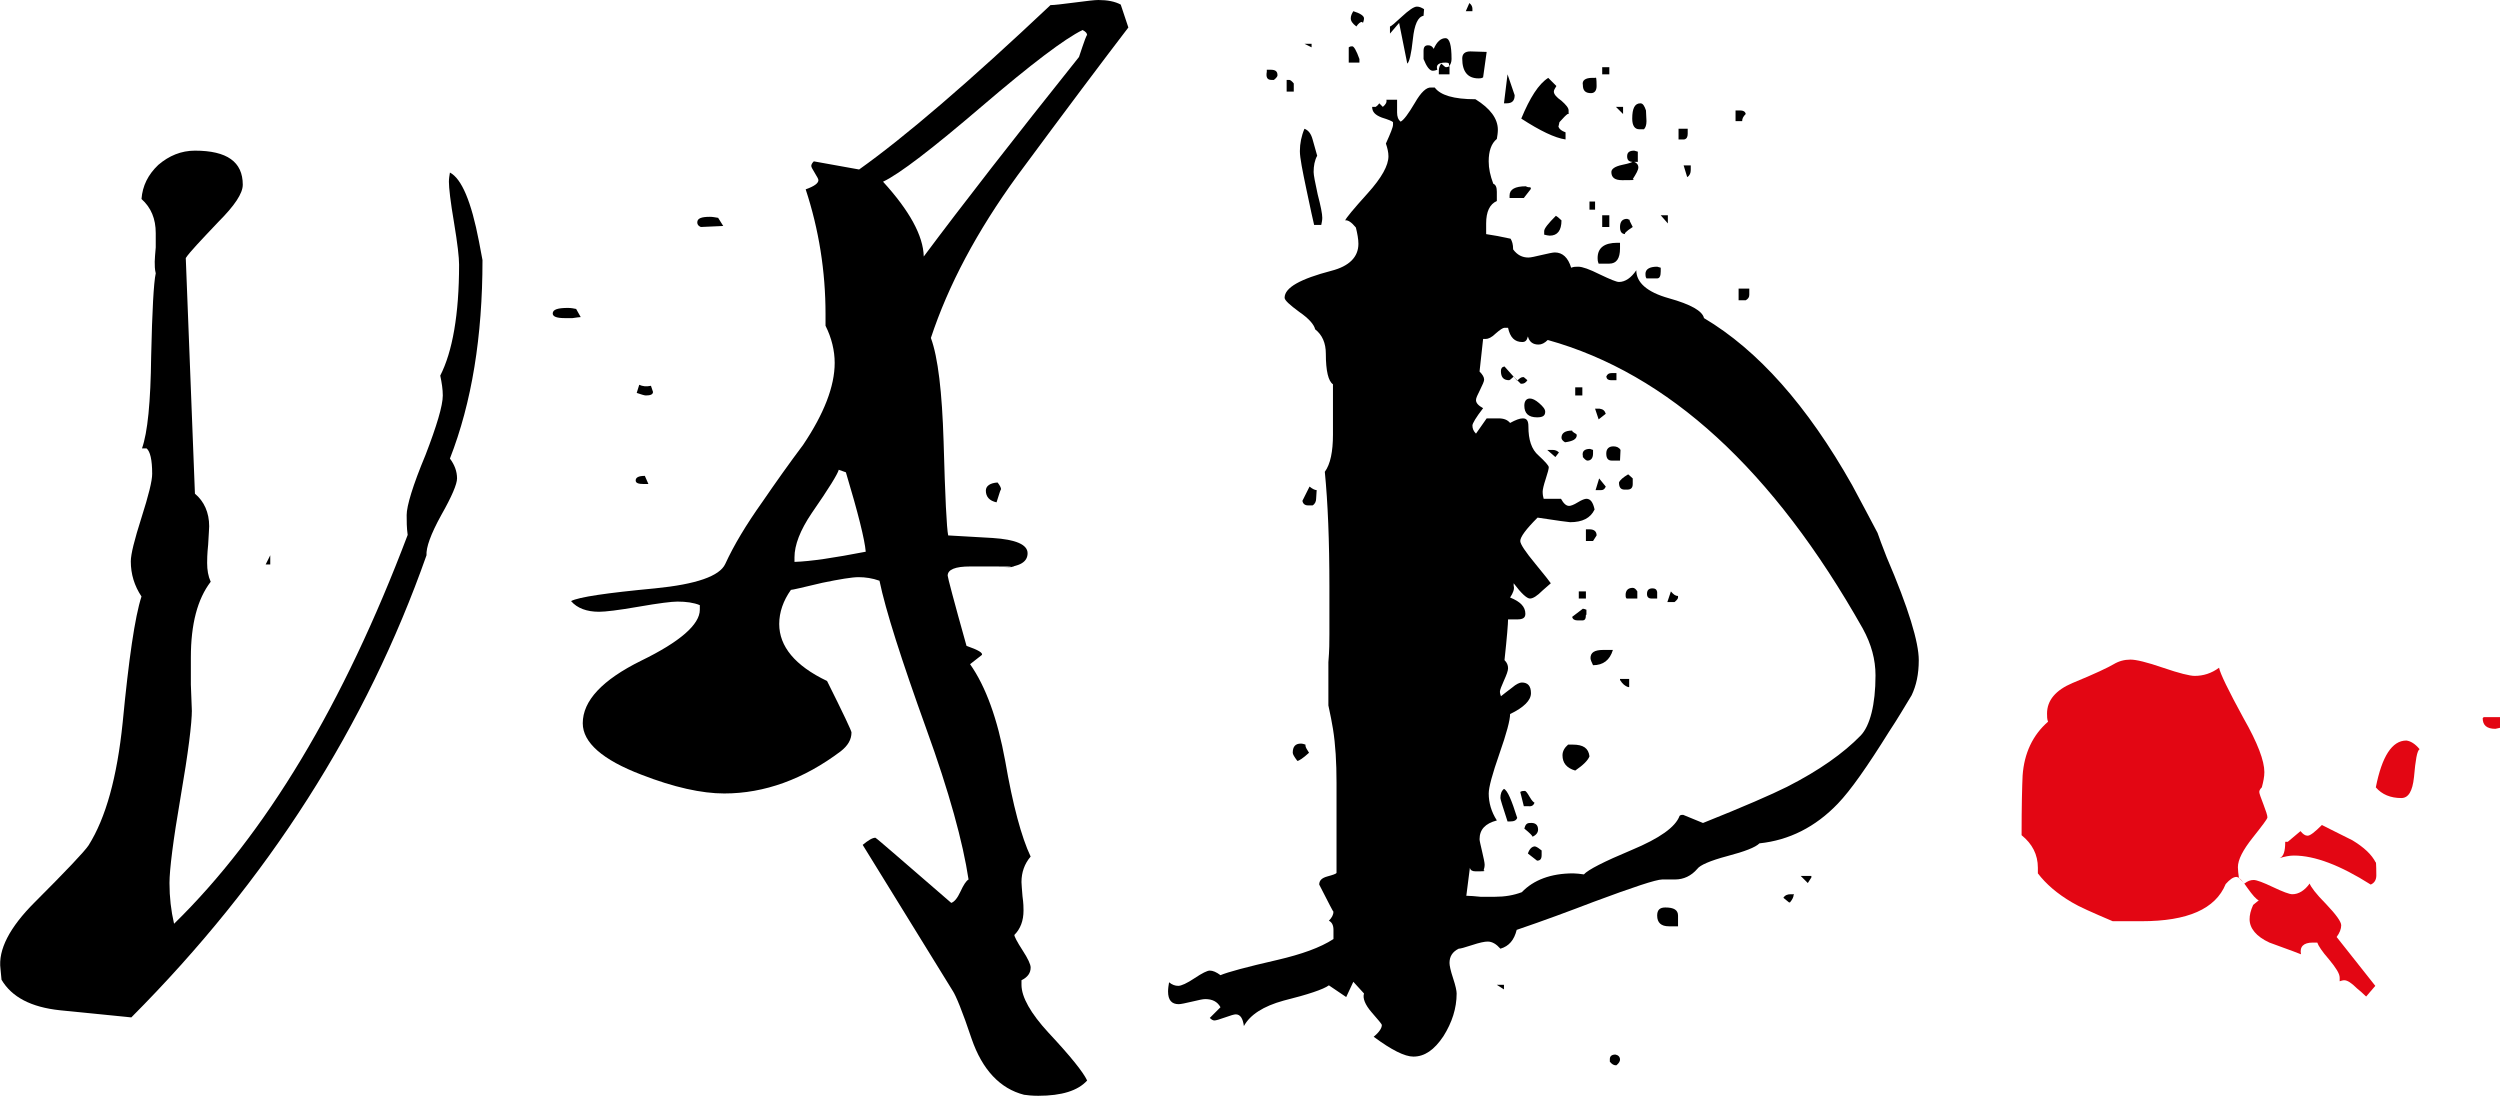 <?xml version="1.0" encoding="utf-8"?>
<!-- Generator: Adobe Illustrator 21.1.0, SVG Export Plug-In . SVG Version: 6.00 Build 0)  -->
<svg version="1.1" id="Lager_1" xmlns="http://www.w3.org/2000/svg" xmlns:xlink="http://www.w3.org/1999/xlink" x="0px" y="0px"
	 viewBox="0 0 491.2 215.3" style="enable-background:new 0 0 491.2 215.3;" xml:space="preserve">
<style type="text/css">
	.st0{fill:#E30613;}
</style>
<g>
	<path d="M94.8,51.1c0,15-2.1,28-6.4,39c0.9,1.2,1.4,2.5,1.4,3.9c0,1.1-1,3.5-3.1,7.2c-2.1,3.8-3,6.4-2.9,7.9
		c-11.8,33.5-31.1,63.8-58,90.8l-14-1.4c-5.7-0.6-9.5-2.6-11.5-6l-0.2-2.1c-0.5-3.8,1.8-8.2,6.7-13.1c6.3-6.3,9.8-10,10.6-11.2
		c3.4-5.4,5.6-13.4,6.7-24.1c1.2-12.5,2.4-20.8,3.7-24.8c-1.4-2.1-2.1-4.4-2.1-6.9c0-1.4,0.7-4.2,2.1-8.6c1.4-4.4,2.1-7.2,2.1-8.6
		c0-2.8-0.4-4.4-1.1-5h-0.9C29,85,29.6,79,29.7,70c0.2-9,0.5-14.5,0.9-16.3c-0.2-0.8-0.2-1.5-0.2-2.3c0-0.6,0.1-1.5,0.2-2.8v-2.8
		c0-2.8-0.9-5-2.8-6.7c0.2-2.6,1.3-4.8,3.3-6.7c2.1-1.8,4.5-2.8,7.2-2.8c6.3,0,9.4,2.2,9.4,6.7c0,1.7-1.6,4.1-4.8,7.3
		c-3.5,3.7-5.7,6-6.4,7.1L38.3,97c1.8,1.5,2.8,3.7,2.8,6.4c0,0.5-0.1,1.6-0.2,3.6c-0.2,1.9-0.2,3.1-0.2,3.6c0,1.4,0.2,2.6,0.7,3.7
		c-2.6,3.4-3.9,8.3-3.9,14.9v5.3c0.2,4.4,0.2,6.1,0.2,5c0,2.6-0.7,8.3-2.2,17s-2.2,14.4-2.2,17c0,2.8,0.3,5.4,0.9,8
		c18-17.6,33.3-43.1,45.9-76.4c-0.2-1.4-0.2-2.7-0.2-3.9c0-1.8,1.2-5.8,3.7-11.8c2.2-5.7,3.4-9.7,3.4-11.7c0-1.2-0.2-2.5-0.5-3.9
		c2.4-4.7,3.7-12,3.7-21.8c0-1.4-0.3-4.1-1-8.3c-0.7-4.1-1-6.8-1-8c0-0.6,0.1-1.2,0.2-1.8c2.3,1.2,4.2,5.7,5.7,13.5L94.8,51.1z
		 M53.1,110.9h-0.9l0.9-1.8V110.9z"/>
	<path d="M114.1,62.3c-0.3,0-0.8,0.1-1.6,0.2h-1.6c-1.5,0-2.3-0.3-2.3-0.9c0-0.8,1-1.1,3-1.1c0.6,0,1.1,0.1,1.6,0.2L114.1,62.3z
		 M221.7,5.4c-4.9,6.4-12.2,16.1-21.8,29.1c-8,11-13.6,21.6-17,31.9c1.4,3.8,2.2,10.6,2.5,20.4c0.3,10.9,0.6,17,0.9,18.4
		c2.9,0.2,5.8,0.3,8.7,0.5c4.6,0.3,6.9,1.3,6.9,3s-1.5,2.6-4.6,2.8c4.1-0.2,1.9-0.2-6.7-0.2c-2.9,0-4.4,0.6-4.4,1.8
		c0,0.3,1.2,4.9,3.7,13.8c2.3,0.8,3.3,1.4,3,1.8l-2.3,1.8c3.1,4.4,5.4,10.8,6.9,19c1.5,8.7,3.2,15,5,18.8c-1.2,1.4-1.8,3.1-1.8,5
		c0,0.5,0.1,1.4,0.2,2.8c0.2,1.4,0.2,2.3,0.2,2.8c0,2-0.6,3.6-1.8,4.8c0,0.3,0.5,1.3,1.6,3s1.6,2.8,1.6,3.4c0,1.1-0.6,1.9-1.8,2.5
		v0.9c0,2.4,1.8,5.6,5.3,9.4c4.3,4.6,6.8,7.7,7.6,9.4c-1.8,2-5,3-9.6,3c-1.2,0-2.1-0.1-2.8-0.2c-4.7-1.2-8.2-4.9-10.3-11
		c-1.8-5.4-3.1-8.5-3.7-9.4L169.5,166c1.1-0.9,1.9-1.4,2.5-1.4c0.5,0.3,5.4,4.6,14.9,12.8c0.6-0.2,1.2-0.9,1.8-2.2s1.1-2.1,1.6-2.4
		c-1.1-7.3-3.8-17.2-8.3-29.6c-4.9-13.6-8-23.3-9.2-29.1c-1.4-0.5-2.8-0.7-4.1-0.7s-3.7,0.4-7.1,1.1c-3.8,0.9-5.9,1.4-6.2,1.4
		c-1.5,2.1-2.3,4.4-2.3,6.7c0,4.4,3.1,8.2,9.4,11.2c3.2,6.4,4.8,9.8,4.8,10.1c0,1.4-0.7,2.6-2.1,3.7c-7.3,5.5-15,8.3-22.9,8.3
		c-4.4,0-9.9-1.2-16.3-3.7c-7.6-2.9-11.5-6.3-11.5-10.1c0-4.4,3.8-8.5,11.5-12.3c7.6-3.7,11.5-7.1,11.5-10v-0.9
		c-1.2-0.5-2.7-0.7-4.4-0.7c-1.1,0-3.6,0.3-7.6,1s-6.6,1-7.8,1c-2.4,0-4.3-0.7-5.5-2.1c1.5-0.8,7-1.6,16.5-2.5
		c8.1-0.8,12.7-2.4,13.8-4.8c1.7-3.7,4.1-7.7,7.3-12.2c2.6-3.8,5.3-7.6,8-11.2c4.1-6.1,6.2-11.5,6.2-16.1c0-2.4-0.6-4.9-1.8-7.3
		v-2.3c0-8.4-1.3-16.6-3.9-24.5c1.7-0.6,2.5-1.2,2.5-1.8c0-0.2-0.2-0.6-0.7-1.4c-0.5-0.8-0.7-1.2-0.7-1.4c0-0.3,0.2-0.6,0.5-0.9
		l8.9,1.6c9-6.4,21.6-17.2,37.6-32.3c0.8,0,2.3-0.2,4.7-0.5S215,0,215.8,0c1.8,0,3.3,0.3,4.4,0.9L221.7,5.4z M127.4,95.1h-0.9
		c-1.1,0-1.6-0.2-1.6-0.7c0-0.6,0.6-0.9,1.8-0.9L127.4,95.1z M128.3,77c0,0.5-0.5,0.7-1.4,0.7c-0.3,0-0.9-0.2-1.8-0.5l0.5-1.6
		c0.6,0.3,1.4,0.4,2.3,0.2L128.3,77z M142.1,44.4l-4.4,0.2c-0.5-0.2-0.7-0.5-0.7-0.9c0-0.8,0.8-1.1,2.5-1.1c0.5,0,1,0.1,1.6,0.2
		L142.1,44.4z M170.1,108.4c-0.2-2.4-1.5-7.6-3.9-15.6l-1.4-0.5c-0.2,0.8-1.9,3.6-5.3,8.5c-2.3,3.4-3.4,6.3-3.4,8.7v0.9
		C159.3,110.3,163.9,109.6,170.1,108.4z M213.6,7c0-0.5-0.3-0.8-0.9-1.1c-3.5,1.7-10.1,6.7-19.8,15s-16.2,13.3-19.4,14.8
		c5.2,5.7,7.9,10.6,8,14.7c7.6-10.2,17.8-23.3,30.5-39.2C213.1,7.9,213.6,6.5,213.6,7z M196.7,96.2c0-0.3-0.3,0.5-0.9,2.5
		c-1.4-0.3-2.1-1.1-2.1-2.3c0-0.9,0.8-1.5,2.3-1.6C196.4,95.3,196.7,95.8,196.7,96.2z"/>
	<path d="M377,129.7c0,2.8-0.5,5-1.4,6.9c-1.4,2.3-2.8,4.7-4.4,7.1c-4.3,6.9-7.6,11.6-10.1,14.2c-4.4,4.6-9.6,7.2-15.4,7.8
		c-0.8,0.8-2.9,1.6-6.3,2.5s-5.4,1.8-5.9,2.5c-1.2,1.4-2.7,2.1-4.4,2.1h-2.5c-1.2,0-5.7,1.5-13.5,4.4c-4.7,1.8-9.8,3.7-15.1,5.5
		c-0.5,2-1.5,3.2-3.2,3.7c-0.8-0.9-1.6-1.4-2.5-1.4c-0.6,0-1.6,0.2-3.1,0.7s-2.3,0.7-2.6,0.7c-1.2,0.6-1.8,1.5-1.8,2.8
		c0,0.5,0.2,1.5,0.7,3s0.7,2.5,0.7,3c0,2.9-0.9,5.7-2.6,8.4c-1.8,2.7-3.7,4-5.9,4c-1.7,0-4.3-1.3-7.8-3.9c1.1-0.9,1.6-1.7,1.6-2.3
		c0-0.2-0.7-1-2-2.5s-1.8-2.8-1.5-3.7l-2.1-2.3l-1.4,3l-3.4-2.3c-1.1,0.8-4.1,1.8-8.9,3c-4,1.1-6.6,2.8-7.8,5
		c-0.2-1.5-0.7-2.3-1.6-2.3c-0.3,0-1,0.2-2.1,0.6c-1.1,0.4-1.8,0.6-2.1,0.6s-0.6-0.2-0.9-0.5l2.1-2.1c-0.6-1.1-1.6-1.6-3-1.6
		c-0.5,0-1.3,0.2-2.6,0.5s-2.2,0.5-2.6,0.5c-1.4,0-2.1-0.8-2.1-2.5c0-0.6,0.1-1.2,0.2-1.8c0.6,0.5,1.2,0.7,1.8,0.7s1.7-0.5,3.2-1.5
		s2.5-1.5,3-1.5c0.6,0,1.3,0.3,2.1,0.9c1.4-0.6,5.1-1.6,11.2-3c4.7-1.1,8.4-2.4,11-4.1v-1.8c0-0.9-0.3-1.5-0.9-1.8
		c0.6-0.6,0.9-1.2,0.9-1.8c0,0.2-0.9-1.6-2.8-5.3c0-0.8,0.5-1.3,1.6-1.6s1.7-0.5,1.8-0.7v-17.7c0-4-0.2-7.5-0.7-10.6
		c-0.2-1.2-0.5-2.8-0.9-4.6v-4.8c0-0.8,0-2,0-3.7c0.2-2.3,0.2-4.1,0.2-5.5v-9.4c0-8.9-0.3-16.4-0.9-22.5c1.1-1.5,1.6-4,1.6-7.3v-9.9
		c-0.9-0.6-1.4-2.6-1.4-6c0-2.1-0.7-3.7-2.1-4.8c-0.2-0.9-1.2-2.1-3.1-3.4c-1.9-1.4-2.9-2.3-2.9-2.8c0-2,3.1-3.7,9.2-5.3
		c3.5-0.9,5.3-2.7,5.3-5.3c0-0.9-0.2-2-0.5-3.2c-0.9-1.1-1.6-1.5-2.1-1.4c0.2-0.5,1.6-2.2,4.4-5.3s4.1-5.5,4.1-7.3
		c0-0.8-0.2-1.6-0.5-2.5c0.9-2,1.4-3.2,1.4-3.7V24c-0.2-0.2-0.9-0.5-2.2-0.9c-1.3-0.5-1.9-1.1-1.9-2.1h0.7c0.3-0.2,0.5-0.4,0.7-0.7
		l0.7,0.7c0.6-0.5,0.8-0.9,0.7-1.4h2.1v2.5c0,0.8,0.2,1.4,0.7,1.8c0.6-0.3,1.5-1.5,2.8-3.7c1.2-2.1,2.3-3.1,3.2-3h0.7
		c1.1,1.5,3.7,2.3,8,2.3c2.9,1.8,4.4,3.8,4.4,6c0,0.6-0.1,1.2-0.2,1.8c-1.1,0.9-1.6,2.4-1.6,4.4c0,1.4,0.3,2.8,0.9,4.4
		c0.5,0.2,0.7,0.7,0.7,1.6v1.8c-1.4,0.6-2.1,2.1-2.1,4.4V46c1.4,0.2,3,0.5,4.8,0.9c0.3,0.5,0.5,1.1,0.5,2.1c0.8,1.1,1.8,1.6,3,1.6
		c0.5,0,1.3-0.2,2.6-0.5c1.3-0.3,2.2-0.5,2.6-0.5c1.5,0,2.6,1,3.2,3c0.5-0.2,0.9-0.2,1.4-0.2c0.8,0,2.2,0.5,4.2,1.5
		c2.1,1,3.3,1.5,3.8,1.5c1.2,0,2.4-0.8,3.4-2.3c0,2.4,2.1,4.3,6.4,5.5c4.3,1.2,6.6,2.5,6.9,3.9c10.6,6.3,20.3,17.2,29.1,32.8
		c1.8,3.4,3.5,6.5,5,9.4c0.3,0.9,0.9,2.5,1.8,4.8C375,119.5,377,126.2,377,129.7z M251,14.8c0,0.2-0.2,0.5-0.7,0.9h-0.5
		c-0.8,0-1.1-0.5-0.9-1.6v-0.4h0.7C250.6,13.7,251,14,251,14.8z M254.2,18h-1.4v-2.3h0.5c0.2,0,0.5,0.2,0.9,0.7V18z M257.2,147.9
		c-1.2,1.1-2,1.6-2.3,1.6c-0.6-0.8-0.9-1.3-0.9-1.6c0-1.2,0.5-1.8,1.6-1.8c0.3,0,0.6,0.1,0.9,0.2v0.2
		C256.5,146.8,256.8,147.3,257.2,147.9z M259.8,42.8c0,0.5-0.1,0.9-0.2,1.4h-1.4c-0.2-0.8-0.7-3.1-1.5-6.9c-0.8-3.8-1.3-6.3-1.3-7.6
		c0-1.5,0.3-3,0.9-4.4c0.8,0.3,1.3,1,1.6,2.1l0.9,3.2c-0.5,0.9-0.7,2-0.7,3.2c0,0.6,0.3,2.1,0.8,4.4C259.5,40.5,259.8,42,259.8,42.8
		z M258.6,97.9c0,0.6-0.2,1.1-0.7,1.4H257c-0.6,0-1-0.3-1.1-0.9l1.4-2.8c0.6,0.5,1.1,0.7,1.4,0.7L258.6,97.9L258.6,97.9z M257.7,9.3
		l-1.4-0.7h1.4V9.3z M267.1,12.3H265v-3c0.3-0.2,0.5-0.2,0.7-0.2c0.3,0,0.8,0.8,1.4,2.5V12.3z M268,3.6c0,0.3-0.1,0.6-0.2,0.9
		l-0.2-0.2c-0.3,0-0.7,0.3-1.1,0.9c-0.8-0.6-1.1-1.1-1.1-1.6s0.2-0.9,0.5-1.4C267.2,2.6,268,3.1,268,3.6z M279.7,3.1
		c-1.1,0.2-1.8,1.7-2.1,4.6c-0.3,2.9-0.7,4.5-1.1,4.8l-1.6-8l-1.8,2.1V5.2c0.2,0,0.9-0.6,2.3-1.9s2.4-2,3-2c0.5,0,0.9,0.2,1.4,0.5
		L279.7,3.1L279.7,3.1z M285.2,11.6c0,0.6-0.2,1.1-0.5,1.4v-0.5c-0.2-0.2-0.4-0.2-0.7-0.2c-1.4,0-1.9,0.5-1.6,1.4
		c-0.5,0.2-0.8,0.2-0.9,0.2c-0.6,0-1.2-0.8-1.8-2.3V10c0-0.8,0.3-1.1,0.9-1.1c0.5,0,0.8,0.2,1.1,0.7c0.6-1.4,1.4-2.1,2.3-2.1
		C284.8,7.5,285.2,8.8,285.2,11.6z M284.8,13v1.6h-2.1v-0.7c0-0.6,0.2-1.1,0.5-1.4c0.5,0.5,0.8,0.7,0.9,0.7
		C284.4,13.2,284.6,13.1,284.8,13z M292.1,10.2l-0.7,5c-0.3,0.2-0.6,0.2-0.9,0.2c-2.1,0-3.2-1.3-3.2-3.9c0-0.9,0.5-1.4,1.6-1.4
		L292.1,10.2L292.1,10.2z M289.3,1.7v0.5H288l0.7-1.6C289.1,0.9,289.3,1.3,289.3,1.7z M368.5,132.7c0-3.1-0.8-6.1-2.5-9.2
		c-17.6-31.2-38.2-50.1-61.9-56.7c-0.6,0.6-1.2,0.9-1.8,0.9c-1.1,0-1.8-0.5-2.1-1.6c-0.2,0.8-0.5,1.1-1.1,1.1
		c-1.5,0-2.4-0.9-2.8-2.8h-0.7c-0.3,0-0.9,0.4-1.7,1.1c-0.8,0.8-1.5,1.1-2,1.1h-0.5l-0.7,6.4c0.6,0.6,0.9,1.1,0.9,1.6
		c0,0.3-0.3,1-0.8,2s-0.8,1.6-0.8,2c0,0.6,0.5,1.1,1.4,1.6c-1.4,1.8-2.1,3-2.1,3.4c0,0.6,0.2,1.1,0.7,1.6l2.1-3h2.3
		c1.1,0,1.8,0.3,2.3,0.9c1.1-0.6,1.9-0.9,2.5-0.9c0.8,0,1.1,0.5,1.1,1.6c0,2.6,0.6,4.5,2,5.7c1.3,1.2,2,2,2,2.3s-0.2,1.1-0.6,2.3
		c-0.4,1.2-0.6,2.1-0.6,2.5c0,0.6,0.1,1.1,0.2,1.4h3.4c0.5,0.9,1,1.4,1.6,1.4c0.3,0,0.9-0.2,1.7-0.7c0.8-0.5,1.4-0.7,1.7-0.7
		c0.8,0,1.3,0.7,1.6,2.1c-0.8,1.7-2.4,2.5-4.8,2.5c-0.3,0-2.4-0.3-6.4-0.9c-2.3,2.3-3.4,3.8-3.4,4.6c0,0.6,1,2.1,2.9,4.4
		s2.9,3.6,3.1,3.9l-1.6,1.4c-1.1,1.1-1.9,1.6-2.5,1.6s-1.7-1-3.2-3v0.5c0.2,0.6-0.1,1.4-0.7,2.3c2,0.8,3,1.8,3,3.2
		c0,0.8-0.5,1.1-1.6,1.1h-1.8c0,0.8-0.2,3.4-0.7,8c0.5,0.5,0.7,1,0.7,1.6c0,0.5-0.3,1.3-0.8,2.4c-0.5,1.1-0.8,1.9-0.8,2.2
		s0.1,0.6,0.2,0.9c0.6-0.5,1.3-1,2.2-1.7c0.8-0.7,1.5-1,1.9-1c1.2,0,1.8,0.7,1.8,2.1c0,1.4-1.4,2.8-4.1,4.1c0,1.2-0.7,3.8-2.1,7.8
		s-2.1,6.6-2.1,7.8c0,1.8,0.5,3.6,1.6,5.3c-2.3,0.6-3.4,1.8-3.4,3.7c0,0.3,0.2,1.1,0.5,2.4c0.3,1.3,0.5,2.2,0.5,2.6
		s-0.1,0.8-0.2,1.1c0.5,0.2-0.1,0.2-1.6,0.2c-0.6,0-1-0.2-1.1-0.7l-0.7,5.5c0.8,0,1.7,0.1,2.8,0.2h2.8c2,0,3.7-0.3,5.3-0.9
		c2.3-2.4,5.7-3.7,10.1-3.7c0.6,0,1.3,0.1,2.1,0.2c0.8-0.9,3.9-2.5,9.4-4.8s8.6-4.5,9.4-6.7c0.2-0.2,0.4-0.2,0.7-0.2l3.9,1.6
		c8-3.2,13.5-5.6,16.5-7.1c6.3-3.2,11.1-6.6,14.5-10.1C367.4,142.6,368.5,138.5,368.5,132.7z M295.5,194.4l-1.4-0.9h1.4V194.4z
		 M300.1,74.7c-0.3,0.5-0.7,0.7-1.1,0.7h-0.2l-1.4-1.4c-0.5,0.5-0.8,0.7-0.9,0.7c-1.1,0-1.6-0.6-1.6-1.8c0-0.5,0.2-0.8,0.7-0.9
		l2.5,2.8c0.5-0.5,0.8-0.7,1.1-0.7h0.2L300.1,74.7z M298.1,160.7c-0.2,0.5-0.6,0.7-1.4,0.7h-0.5c-0.9-2.8-1.4-4.3-1.4-4.6
		c0-0.8,0.2-1.4,0.7-1.8C296.2,155.3,297,157.2,298.1,160.7z M297.6,18.7c0,1.1-0.5,1.6-1.6,1.6h-0.5l0.7-5.7L297.6,18.7z
		 M300.8,37.1l-1.4,1.8h-2.8v-0.5c0-1.2,1.1-1.8,3.2-1.8c0.3,0.2,0.6,0.2,0.9,0.2L300.8,37.1L300.8,37.1z M308.2,21.7v0.7H308
		c-0.3,0.2-0.8,0.7-1.6,1.6l-0.2,0.9c0.2,0.5,0.6,0.8,1.4,1.1v1.4c-2.1-0.3-5-1.7-8.7-4.1c1.7-4.1,3.4-6.8,5.3-8l1.6,1.6
		c-0.3,0.5-0.5,0.8-0.5,1.1c0,0.5,0.5,1.1,1.5,1.8C307.7,20.6,308.2,21.2,308.2,21.7z M301.5,157.7c-0.2,0.6-0.6,0.8-1.4,0.7h-0.7
		l-0.7-2.8c0.3-0.2,0.6-0.2,0.9-0.2c0.2,0,0.5,0.4,0.9,1.1C301,157.4,301.4,157.7,301.5,157.7z M303.6,80.9c0,0.8-0.5,1.1-1.6,1.1
		c-1.7,0-2.5-0.8-2.5-2.3c0-0.9,0.4-1.4,1.1-1.4c0.5,0,1.1,0.3,1.8,0.9C303.2,79.9,303.6,80.4,303.6,80.9z M302.2,163
		c0,0.6-0.4,1.1-1.1,1.4c0-0.2-0.5-0.7-1.6-1.6c0.2-0.8,0.5-1.1,1.1-1.1C301.7,161.6,302.2,162.1,302.2,163z M302.9,167.1v0.9
		c0,0.8-0.3,1.1-0.9,1.1l-1.8-1.4c0.3-0.9,0.8-1.4,1.4-1.4C302,166.4,302.4,166.7,302.9,167.1z M306.8,43.3c0,2-0.8,3-2.3,3
		c-0.3,0-0.7-0.1-1.1-0.2v-0.7c0-0.5,0.8-1.5,2.3-3C305.9,42.5,306.3,42.8,306.8,43.3z M306.3,88.9l-0.7,0.9l-1.6-1.4h1.1
		C305.6,88.4,306,88.6,306.3,88.9z M309.8,85.5c0,0.8-0.8,1.2-2.3,1.4c-0.5-0.3-0.7-0.6-0.7-0.9c0-0.9,0.7-1.4,2.1-1.4
		c0,0.2,0.2,0.3,0.5,0.5C309.6,85.2,309.8,85.3,309.8,85.5z M312.3,148.6c-0.3,0.8-1.2,1.7-2.8,2.8c-1.7-0.5-2.5-1.5-2.5-3
		c0-0.8,0.4-1.5,1.1-2.1h0.9C311.1,146.3,312.1,147,312.3,148.6z M311.6,120.8c0,0.8-0.2,1.1-0.7,1.1H310c-0.6,0-1-0.2-1.1-0.7
		l2.1-1.6c0.2,0,0.4,0.1,0.7,0.2v1H311.6z M310.9,77.7h-1.4v-1.6h1.4V77.7z M311.6,117.6h-1.4v-1.4h1.4V117.6z M313,88.4v0.7
		c0,0.9-0.4,1.4-1.1,1.4c-0.2,0-0.5-0.2-0.9-0.7v-0.2c-0.2-0.9,0.3-1.4,1.4-1.4L313,88.4z M313.7,16.9c0,0.9-0.4,1.4-1.1,1.4
		c-1.1,0-1.6-0.5-1.6-1.6c-0.2-0.9,0.5-1.4,1.8-1.4h0.7C313.6,15,313.7,15.5,313.7,16.9z M313.7,105.2l-0.7,1.1h-1.4V104h0.7
		C313.2,104,313.7,104.4,313.7,105.2z M313.4,41.2h-1.1v-1.6h1.1V41.2z M316.9,127.7c-0.6,2-1.9,3-3.9,3c-0.3-0.6-0.5-1.1-0.5-1.4
		c0-1.1,0.8-1.6,2.5-1.6H316.9z M315.5,81.3l-1.4,1.1l-0.7-2.1h0.9C315,80.4,315.3,80.7,315.5,81.3z M315.5,95.6
		c-0.2,0.5-0.5,0.7-0.9,0.7h-1.1l0.7-2.3L315.5,95.6z M318.3,48.8c0,2-0.7,3-2.1,3h-2.1c-0.2-0.5-0.2-0.8-0.2-1.1c0-2,1.3-3,3.9-3
		h0.5L318.3,48.8L318.3,48.8z M316.2,14.6h-1.4v-1.4h1.4V14.6z M316.2,44.6h-1.4v-2.3h1.4V44.6z M317.6,74.7h-1.1
		c-0.5,0-0.8-0.2-0.9-0.7c0.2-0.5,0.5-0.7,1.1-0.7h0.9V74.7z M318.3,90.5h-1.6c-0.8,0-1.1-0.5-1.1-1.4s0.5-1.4,1.4-1.4
		c0.6,0,1.1,0.2,1.4,0.7L318.3,90.5L318.3,90.5z M318.3,208.2c0,0.3-0.2,0.7-0.7,1.1h-0.2c-0.3,0-0.7-0.2-1.1-0.7v-0.5
		c0-0.6,0.4-0.9,1.1-0.9C317.9,207.3,318.3,207.6,318.3,208.2z M321.9,32.9c0,0.5-0.4,1.2-1.1,2.3c0.6,0.2-0.1,0.2-2.1,0.2
		c-1.4,0-2.1-0.5-2.1-1.6c0-0.6,0.7-1.1,2.1-1.4c1.4-0.3,2.1-0.5,2.1-0.7C321.5,31.9,321.9,32.3,321.9,32.9z M318.9,22.4l-1.4-1.4
		h1.4V22.4z M320.8,94v1.1c0,0.8-0.4,1.1-1.1,1.1h-0.5c-0.8,0-1.1-0.5-1.1-1.4c0.2-0.5,0.8-1,1.8-1.6C320,93.3,320.3,93.5,320.8,94z
		 M320.8,44.6c-1.4,0.9-1.8,1.4-1.4,1.4c-0.8,0-1.1-0.5-1.1-1.4c0-1.1,0.5-1.6,1.4-1.6l0.5,0.2v0.2L320.8,44.6z M320.1,135h-0.2
		c-0.6-0.2-1.1-0.6-1.6-1.4v-0.2h1.8L320.1,135L320.1,135z M321.7,117.6h-2.1c-0.2-0.2-0.2-0.4-0.2-0.7c0-0.9,0.5-1.4,1.4-1.4
		c0.3,0,0.6,0.2,0.9,0.7L321.7,117.6L321.7,117.6z M321.7,31.8h-0.9c-0.8,0-1.1-0.4-1.1-1.1c0-0.8,0.5-1.1,1.4-1.1l0.7,0.2v2H321.7z
		 M323.5,23.8c0,0.8-0.2,1.3-0.5,1.6h-0.9c-0.9,0-1.4-0.7-1.4-2.1c0-2,0.5-3,1.6-3c0.5,0,0.8,0.5,1.1,1.4L323.5,23.8L323.5,23.8z
		 M326.3,53.3c0,0.9-0.2,1.4-0.7,1.4h-2.1c-0.2-0.3-0.2-0.6-0.2-0.9c0-0.9,0.8-1.4,2.3-1.4l0.7,0.2L326.3,53.3L326.3,53.3z
		 M325.6,117.6h-1.1c-0.6,0-0.9-0.3-0.9-0.9c0-0.8,0.4-1.1,1.1-1.1c0.5,0,0.8,0.2,0.9,0.7V117.6z M329.7,182h-1.8
		c-1.5,0-2.3-0.7-2.3-2.1c0-1.1,0.5-1.6,1.6-1.6c1.7,0,2.5,0.5,2.5,1.6L329.7,182L329.7,182z M327.7,43.9l-1.4-1.6h1.4V43.9z
		 M329.7,117.4c0,0.2-0.2,0.5-0.7,0.9h-1.4l0.7-2.1c0.5,0.6,0.9,0.9,1.4,0.9V117.4z M331.6,25.4v0.9c0,0.6-0.2,1-0.7,1.1h-1.1v-2.1
		h1.8V25.4z M332.2,32.5v0.9c0,0.6-0.2,1.1-0.7,1.4l-0.7-2.3C330.8,32.5,332.2,32.5,332.2,32.5z M343,22.4c-0.5,0.5-0.7,0.9-0.7,1.4
		H341v-2.1h0.9C342.5,21.7,342.9,21.9,343,22.4z M343.7,57.9c0,0.5-0.2,0.8-0.7,1.1h-1.4v-2.3h2.1V57.9z M352.4,175.9
		c0,0.3-0.2,0.8-0.7,1.4h-0.2l-1.1-0.9c0.3-0.5,0.8-0.7,1.4-0.7h0.7L352.4,175.9L352.4,175.9z M355.9,172.4l-0.7,1.1l-1.4-1.4h2.1
		V172.4z"/>
	<path class="st0" d="M466.7,193.7l-1.8,2.1c-0.6-0.6-1.2-1.1-1.8-1.6c-1.1-1.1-1.9-1.6-2.5-1.6c-0.3,0-0.6,0.1-0.9,0.2v-0.7
		c0-0.8-0.7-1.9-2.1-3.6c-1.4-1.6-2.1-2.7-2.3-3.3h-0.9c-1.8,0-2.6,0.8-2.3,2.3c-2-0.8-4.1-1.5-6.2-2.3c-2.6-1.2-3.9-2.8-3.9-4.6
		c0-0.8,0.2-1.7,0.7-2.8l1.1-0.9c-0.5-0.2-1.2-1-2.2-2.4c-1-1.5-1.7-2.2-2.2-2.2c-0.6,0-1.3,0.5-2.1,1.4c-2,4.9-7.5,7.3-16.5,7.3
		h-5.7c-4-1.7-6.7-2.9-8-3.7c-2.9-1.7-5.1-3.6-6.7-5.7v-1.1c0-2.6-1.1-4.7-3.2-6.4c0-5.7,0.1-9.6,0.2-11.7c0.3-4.4,2-8,5-10.6
		c-0.2-0.5-0.2-1-0.2-1.6c0-2.6,1.7-4.6,5-6c4.4-1.8,7.1-3.1,8.1-3.7c1-0.6,2.1-0.9,3.3-0.9c1.1,0,3.2,0.5,6.4,1.6
		c3.2,1.1,5.3,1.6,6.2,1.6c1.7,0,3.3-0.5,4.8-1.6c0.2,1.1,1.8,4.4,4.8,9.9c2.8,4.9,4.1,8.4,4.1,10.6c0,0.9-0.2,1.9-0.5,3
		c-0.3,0.3-0.5,0.6-0.5,0.9c0,0.3,0.3,1.1,0.8,2.4c0.5,1.3,0.8,2.2,0.8,2.6c0,0.3-1,1.6-2.9,4s-2.9,4.3-2.9,5.8
		c0,0.6,0.1,1.3,0.2,2.1l1.1,1.1c0.6-0.5,1.2-0.7,1.8-0.7c0.6,0,1.9,0.5,3.8,1.4s3.2,1.4,3.8,1.4c1.2,0,2.4-0.7,3.4-2.1
		c0.2,0.6,1.2,2,3.2,4c2,2.1,3,3.5,3,4.2s-0.3,1.5-0.9,2.3L466.7,193.7z M466.9,172c0,0.9-0.4,1.5-1.1,1.8c-6-3.8-11-5.7-15.1-5.7
		c-0.9,0-1.8,0.2-2.8,0.5c0.8-0.3,1.1-1.4,1.1-3.2h0.5c0.2-0.2,1-0.8,2.5-2.1c0.5,0.6,0.9,0.9,1.4,0.9s1.4-0.7,2.8-2.1l6,3
		c2.3,1.4,3.8,2.8,4.6,4.4C466.8,169,466.9,169.8,466.9,172z M475.4,147.2c-0.5,0.3-0.8,2.1-1.1,5.5c-0.3,2.8-1.1,4.1-2.5,4.1
		c-2.1,0-3.8-0.7-5-2.1c1.2-6.1,3.2-9.2,6-9.2C473.6,145.6,474.5,146.1,475.4,147.2z M491.2,143l-0.9,0.2c-1.7,0-2.5-0.7-2.5-2.1
		l0.2-0.2h3.2L491.2,143L491.2,143z"/>
</g>
</svg>
